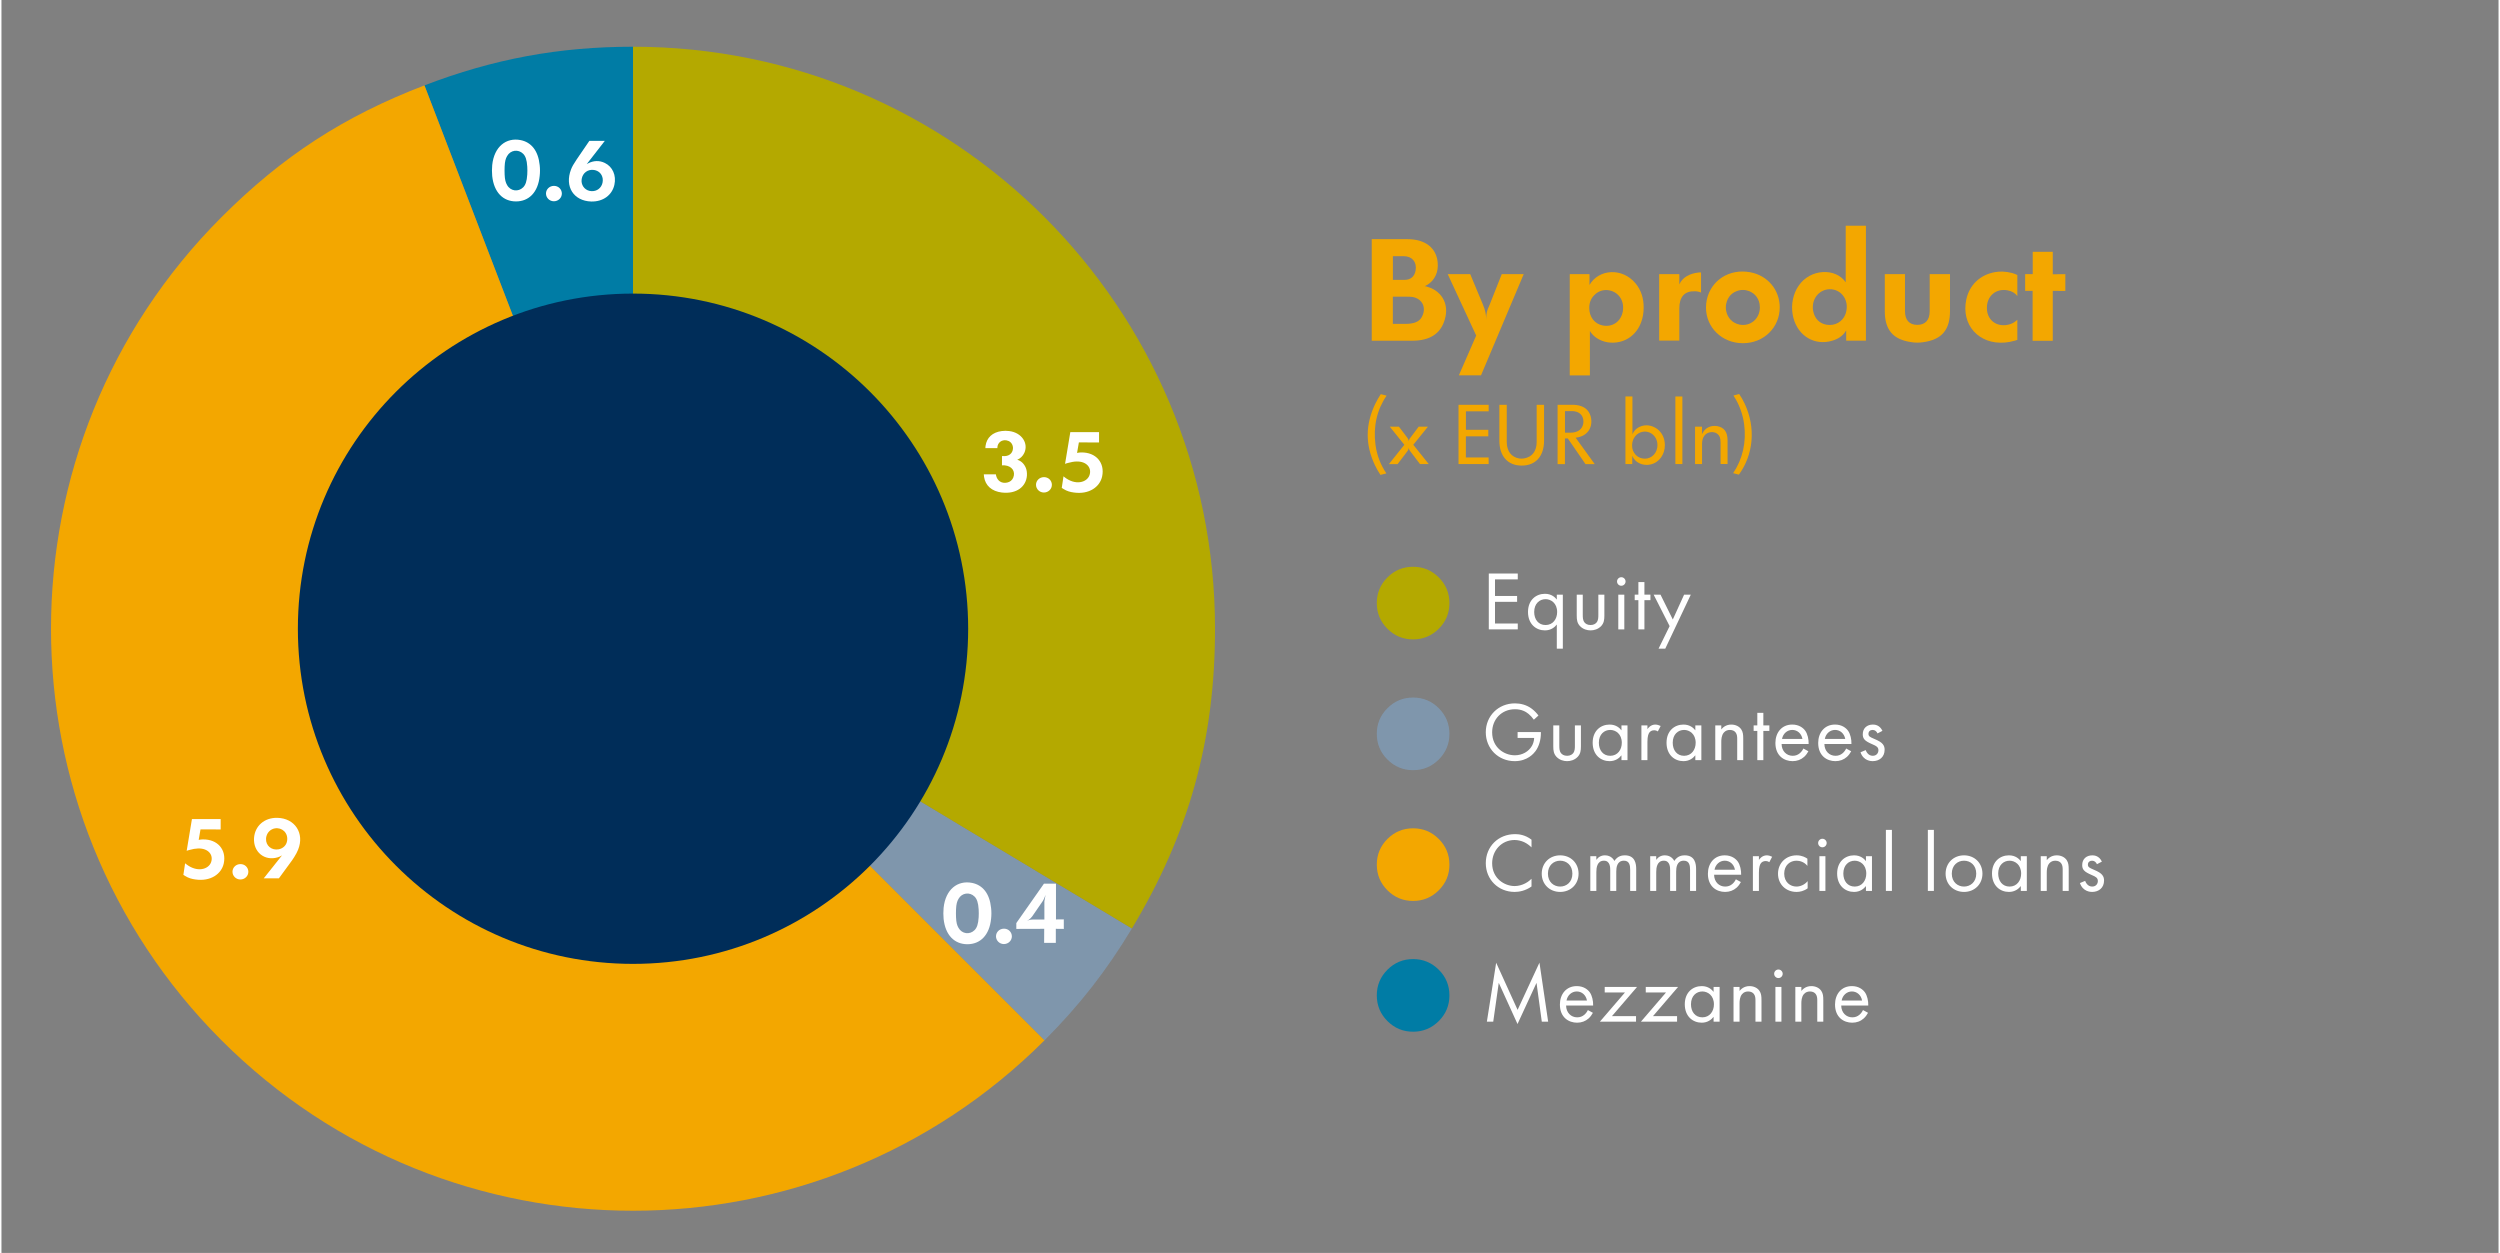 ﻿<?xml version="1.0" encoding="utf-8"?>
<!-- Generator: Adobe Illustrator 24.1.0, SVG Export Plug-In . SVG Version: 6.00 Build 0)  -->
<svg version="1.1" id="Laag_1" xmlns="http://www.w3.org/2000/svg" xmlns:xlink="http://www.w3.org/1999/xlink" x="0px" y="0px" viewBox="0 0 425 213.25" style="enable-background:new 0 0 425 213.25;" xml:space="preserve" width="425" height="213" preserveAspectRatio="xMidYMid">
<rect x="0" y="0" width="425" height="213.25" fill="#808080" stroke="none"/>
<style type="text/css">
	.st0{fill:#F3A700;}
	.st1{fill:#B4A900;}
	.st2{fill:#FFFFFF;}
	.st3{fill:#7F96AC;}
	.st4{fill:#007CA5;}
	.st5{fill-rule:evenodd;clip-rule:evenodd;fill:#007CA5;}
	.st6{fill-rule:evenodd;clip-rule:evenodd;fill:#F3A700;}
	.st7{fill-rule:evenodd;clip-rule:evenodd;fill:#7F96AC;}
	.st8{fill-rule:evenodd;clip-rule:evenodd;fill:#B4A900;}
	.st9{fill:#002D59;}
	.st10{fill:none;}
</style>
<g>
	<g>
		<g>
			<path class="st0" d="M233.23,40.702h6.05c3.1,0,4.94,1.54,5.16,3.94c0.17,1.68-0.5,3.05-1.73,3.82     c-0.14,0.07-0.31,0.17-0.46,0.24c0.17,0.02,0.31,0.07,0.48,0.12c2.62,0.79,3.89,3.29,2.71,6.17c-0.77,1.9-2.47,3-5.33,3h-6.89     v-17.29C233.22,40.702,233.23,40.702,233.23,40.702z M239.06,55.122c0.17,0,0.34,0,0.5-0.02c1.25-0.12,1.9-0.53,2.26-1.3     c0.79-1.66-0.19-3.19-1.99-3.29c-0.26-0.02-0.53-0.02-0.79-0.02h-2.23v4.63H239.06z M238.82,47.632c1.03,0,1.7-0.58,1.87-1.63     c0.24-1.42-0.62-2.4-2.02-2.4h-1.85v4.03C236.82,47.632,238.82,47.632,238.82,47.632z" />
			<path class="st0" d="M249.98,46.652l2.16,5.18c0.41,0.98,0.55,1.68,0.55,2.57c0-0.62,0.07-1.3,0.31-1.87l0.29-0.67l2.06-5.21     h3.74l-7.27,17.23h-3.77l2.95-6.77l-4.85-10.46C246.15,46.652,249.98,46.652,249.98,46.652z" />
			<path class="st0" d="M266.92,46.652h3.36v1.85c1.56-2.71,5.57-3.02,7.85-0.26c0.91,1.1,1.39,2.5,1.37,4.15     c-0.02,3.55-2.28,5.86-5.16,5.93c-0.72,0.02-1.39-0.1-2.02-0.36c-0.91-0.38-1.56-0.94-1.97-1.63v7.56h-3.43V46.652z      M272.52,55.392c1.68,0.34,3.12-0.67,3.43-2.38c0.31-1.78-0.67-3.24-2.23-3.58c-0.98-0.22-1.97,0.1-2.64,0.82     c-0.55,0.55-0.84,1.27-0.84,2.16C270.24,53.972,271.17,55.122,272.52,55.392z" />
			<path class="st0" d="M282.14,46.652h3.43v1.75c0.53-1.18,1.73-1.85,3.26-2.02l0.22-0.02l0.22,0.02v3.41     c-0.34-0.14-0.7-0.22-1.06-0.22c-1.75-0.05-2.64,0.94-2.64,2.93v5.47h-3.43V46.652z" />
			<path class="st0" d="M290.25,50.992c0.74-3.31,3.84-5.3,7.37-4.66c3,0.55,5.04,3.02,5.04,5.98c0,3.41-2.69,6.1-6.26,6.1     c-3.6,0-6.31-2.71-6.29-6.1C290.11,51.882,290.16,51.432,290.25,50.992z M293.54,52.892c0.24,1.25,1.08,2.09,2.26,2.35     c1.85,0.38,3.48-0.98,3.48-2.93c0-0.19-0.02-0.38-0.05-0.58c-0.22-1.22-1.06-2.06-2.28-2.33c-0.36-0.07-0.74-0.07-1.13,0     c-1.2,0.26-2.04,1.08-2.28,2.35c-0.05,0.17-0.05,0.36-0.05,0.55S293.49,52.702,293.54,52.892z" />
			<path class="st0" d="M313.87,38.422h3.46v19.56h-3.36v-1.75c-0.12,0.22-0.26,0.41-0.43,0.6c-0.53,0.6-1.37,1.08-2.54,1.3     c-2.9,0.55-5.57-1.32-6.14-4.61c-0.14-0.84-0.14-1.73,0.05-2.59c0.17-0.84,0.5-1.61,0.94-2.26c1.99-2.98,6.36-3.12,8.04-0.62     v-9.63C313.89,38.422,313.87,38.422,313.87,38.422z M308.35,52.912c0.24,1.3,1.06,2.14,2.26,2.35c1.44,0.26,2.76-0.5,3.24-1.8     c0.7-1.97-0.34-3.82-2.06-4.18c-1.8-0.36-3.48,0.98-3.5,2.98C308.28,52.482,308.3,52.702,308.35,52.912z" />
			<path class="st0" d="M320.52,46.652h3.46v6.34c0,1.51,0.77,2.3,2.09,2.3c1.34,0,2.11-0.79,2.11-2.3v-6.34h3.46v6.29     c0,3.17-1.37,4.87-4.58,5.3c-0.65,0.1-1.3,0.1-1.94,0c-3.22-0.43-4.58-2.14-4.58-5.3v-6.29     C320.54,46.652,320.52,46.652,320.52,46.652z" />
			<path class="st0" d="M343.1,50.392c-0.36-0.5-0.91-0.84-1.68-0.98c-1.94-0.36-3.53,0.96-3.5,3.02c0,1.87,1.39,3.1,3.22,2.9     c0.46-0.05,0.94-0.19,1.34-0.43c0.22-0.14,0.43-0.29,0.62-0.48v3.43l-0.22,0.07l-0.24,0.07c-0.58,0.17-1.1,0.26-1.63,0.31     c-4.46,0.38-7.51-3-6.6-7.32c0.53-2.47,2.33-4.2,4.85-4.66c0.91-0.17,1.9-0.12,2.93,0.14c0.14,0.05,0.29,0.1,0.43,0.14l0.24,0.1     l0.24,0.1L343.1,50.392L343.1,50.392z" />
			<path class="st0" d="M344.42,46.652h1.3v-3.79h3.41v3.82l2.14-0.02v2.86l-2.14-0.02v8.5h-3.43v-8.5h-1.27v-2.85     C344.43,46.652,344.42,46.652,344.42,46.652z" />
			<path class="st0" d="M235.75,67.342c-1.64,2.37-2.31,5.25-1.89,8.38c0.24,1.74,0.85,3.38,1.85,4.85l-1.01,0.25     c-0.35-0.52-0.67-1.08-0.94-1.65c-1.65-3.49-1.64-6.89,0.06-10.44c0.28-0.57,0.59-1.12,0.94-1.65L235.75,67.342z" />
			<path class="st0" d="M238.77,75.702l-2.48-3.08h1.56l1.43,1.89l0.03,0.04l0.07,0.11c0.07,0.13,0.11,0.27,0.15,0.41     c0.03-0.14,0.07-0.28,0.14-0.41l0.06-0.07l0.06-0.08l1.42-1.89h1.57l-2.49,3.08l2.63,3.28h-1.49l-1.64-2.16l-0.06-0.08     l-0.06-0.08c-0.08-0.13-0.13-0.28-0.14-0.43c-0.01,0.07-0.04,0.14-0.06,0.21c-0.06,0.15-0.13,0.31-0.21,0.39l-1.64,2.16h-1.48     L238.77,75.702z" />
			<path class="st0" d="M247.99,68.892h5.13v1.12h-3.87v3.14h3.81v1.11h-3.82v3.6h3.87l0.01,1.12h-5.13L247.99,68.892L247.99,68.892     z" />
			<path class="st0" d="M254.94,68.892h1.26v6.34c0,1.57,0.8,2.58,2.12,2.8c0.28,0.04,0.56,0.04,0.84-0.01     c1.34-0.24,2.13-1.22,2.13-2.79v-6.34h1.26v6.09c0,2.68-1.44,4.26-3.81,4.26c-2.35,0-3.8-1.58-3.8-4.26L254.94,68.892     L254.94,68.892z" />
			<path class="st0" d="M264.86,68.892h2.66c0.14,0,0.29,0.01,0.43,0.03c1.53,0.15,2.44,1.02,2.62,2.37     c0.22,1.64-0.76,2.91-2.41,3.17c-0.08,0.01-0.17,0.01-0.24,0.03l3.25,4.5h-1.57l-3.01-4.37h-0.49v4.37h-1.25v-10.1H264.86z      M267.03,73.642c1.27,0,2.02-0.57,2.19-1.54c0.01-0.11,0.03-0.22,0.03-0.34c0-0.98-0.59-1.62-1.53-1.76     c-0.1-0.01-0.2-0.03-0.29-0.03h-1.32v3.67H267.03z" />
			<path class="st0" d="M276.4,67.482h1.19v6.47c0.03-0.07,0.04-0.13,0.07-0.18c0.31-0.66,0.91-1.13,1.74-1.32     c0.8-0.18,1.7,0.03,2.42,0.57c0.8,0.6,1.29,1.58,1.29,2.73c0.01,1.62-0.99,2.94-2.34,3.28c-1.44,0.36-2.79-0.34-3.21-1.47v1.42     h-1.16L276.4,67.482L276.4,67.482z M278.15,77.422c0.31,0.31,0.69,0.52,1.11,0.6c1.19,0.25,2.33-0.53,2.55-1.82     c0.28-1.7-1.05-3.01-2.54-2.7c-0.99,0.21-1.72,1.11-1.74,2.27C277.52,76.442,277.73,76.992,278.15,77.422z" />
			<path class="st0" d="M284.9,67.482h1.19v11.5h-1.19V67.482z" />
			<path class="st0" d="M288.24,72.622h1.19l-0.01,1.3c0.04-0.08,0.07-0.17,0.13-0.25c0.34-0.64,0.94-1.06,1.68-1.16     c0.25-0.04,0.52-0.03,0.77,0.01c1.2,0.22,1.78,0.99,1.78,2.42v4.03h-1.19v-3.67c0-0.77-0.17-1.15-0.52-1.44     c-0.32-0.27-0.79-0.38-1.26-0.29c-0.84,0.15-1.37,0.84-1.37,1.95v3.46h-1.19v-6.36C288.25,72.622,288.24,72.622,288.24,72.622z" />
			<path class="st0" d="M296.6,72.182c-0.24-1.74-0.84-3.39-1.82-4.86l0.97-0.27c0.36,0.53,0.69,1.09,0.95,1.67     c1.92,4.1,1.49,8.64-0.99,12.06l-0.98-0.25C296.35,78.142,297.01,75.242,296.6,72.182z" />
		</g>
	</g>
	<g>
		<path class="st1" d="M234.081,102.644c0-1.705,0.604-3.162,1.811-4.369c1.206-1.208,2.662-1.812,4.365-1.812    c1.704,0,3.161,0.604,4.371,1.812c1.211,1.207,1.815,2.664,1.815,4.369c0,1.706-0.604,3.162-1.815,4.37    c-1.21,1.207-2.667,1.812-4.371,1.812c-1.703,0-3.159-0.604-4.365-1.812C234.685,105.806,234.081,104.35,234.081,102.644z" />
	</g>
	<g>
		<path class="st2" d="M258.074,98.613h-3.876v2.821h3.763v0.998h-3.763v3.69h3.876v0.998h-4.931v-9.506h4.931V98.613z" />
		<path class="st2" d="M264.718,101.207h1.026v9.192h-1.026v-4.104c-0.342,0.441-0.983,0.997-2.023,0.997    c-1.497,0-2.879-1.055-2.879-3.135c0-2.038,1.368-3.093,2.879-3.093c1.14,0,1.753,0.627,2.023,0.983V101.207z M260.87,104.157    c0,1.268,0.712,2.223,1.938,2.223c1.255,0,1.967-1.04,1.967-2.209c0-1.524-1.055-2.194-1.967-2.194    C261.796,101.976,260.87,102.718,260.87,104.157z" />
		<path class="st2" d="M269.138,104.655c0,0.414,0,0.898,0.285,1.269c0.156,0.199,0.47,0.456,1.04,0.456s0.884-0.257,1.04-0.456    c0.285-0.37,0.285-0.854,0.285-1.269v-3.448h1.026v3.562c0,0.727-0.071,1.269-0.541,1.781c-0.527,0.556-1.227,0.741-1.811,0.741    s-1.282-0.186-1.81-0.741c-0.471-0.513-0.542-1.055-0.542-1.781v-3.562h1.026v3.448H269.138z" />
		<path class="st2" d="M275.695,98.242c0.399,0,0.727,0.328,0.727,0.727c0,0.399-0.327,0.728-0.727,0.728s-0.727-0.328-0.727-0.728    C274.969,98.57,275.296,98.242,275.695,98.242z M276.208,101.207v5.914h-1.025v-5.914H276.208z" />
		<path class="st2" d="M279.629,102.147v4.974h-1.026v-4.974h-0.627v-0.94h0.627v-2.138h1.026v2.138h1.026v0.94H279.629z" />
		<path class="st2" d="M283.919,106.565l-2.722-5.358h1.169l2.095,4.232l1.924-4.232h1.141l-4.347,9.192h-1.141L283.919,106.565z" />
	</g>
	<g>
		<g>
			<path class="st3" d="M234.081,124.902c0-1.705,0.604-3.162,1.811-4.369c1.206-1.208,2.662-1.812,4.365-1.812     c1.704,0,3.161,0.604,4.371,1.812c1.211,1.207,1.815,2.664,1.815,4.369c0,1.706-0.604,3.162-1.815,4.37     c-1.21,1.207-2.667,1.812-4.371,1.812c-1.703,0-3.159-0.604-4.365-1.812C234.685,128.064,234.081,126.608,234.081,124.902z" />
		</g>
	</g>
	<g>
		<path class="st2" d="M258.046,124.602h3.962v0.229c0,1.055-0.313,2.194-0.912,3.007c-0.285,0.385-1.354,1.71-3.534,1.71    c-2.822,0-4.932-2.152-4.932-4.917s2.124-4.917,4.96-4.917c0.912,0,1.981,0.229,2.907,0.941c0.428,0.327,0.827,0.755,1.098,1.126    l-0.784,0.712c-0.271-0.385-0.584-0.727-0.897-0.983c-0.456-0.37-1.169-0.798-2.309-0.798c-2.295,0-3.891,1.725-3.891,3.934    c0,2.594,2.066,3.905,3.861,3.905c1.269,0,2.366-0.642,2.908-1.597c0.171-0.299,0.355-0.755,0.385-1.354h-2.822L258.046,124.602    L258.046,124.602z" />
		<path class="st2" d="M265.146,126.911c0,0.414,0,0.898,0.285,1.269c0.156,0.199,0.47,0.456,1.04,0.456s0.884-0.257,1.04-0.456    c0.285-0.37,0.285-0.854,0.285-1.269v-3.448h1.026v3.562c0,0.727-0.071,1.269-0.541,1.781c-0.527,0.556-1.227,0.741-1.811,0.741    s-1.282-0.186-1.81-0.741c-0.471-0.513-0.542-1.055-0.542-1.781v-3.562h1.026v3.448L265.146,126.911L265.146,126.911z" />
		<path class="st2" d="M275.723,123.463h1.026v5.914h-1.026v-0.826c-0.342,0.441-0.983,0.997-2.023,0.997    c-1.496,0-2.879-1.055-2.879-3.135c0-2.038,1.368-3.093,2.879-3.093c1.141,0,1.753,0.627,2.023,0.983V123.463z M271.875,126.413    c0,1.268,0.713,2.223,1.938,2.223c1.254,0,1.967-1.04,1.967-2.209c0-1.524-1.055-2.194-1.967-2.194    C272.802,124.232,271.875,124.973,271.875,126.413z" />
		<path class="st2" d="M279.117,123.463h1.025v0.641c0.101-0.156,0.542-0.783,1.34-0.783c0.313,0,0.656,0.113,0.912,0.242    l-0.484,0.926c-0.228-0.156-0.441-0.199-0.599-0.199c-0.413,0-0.67,0.171-0.826,0.37c-0.171,0.229-0.343,0.628-0.343,1.597v3.121    h-1.025V123.463z" />
		<path class="st2" d="M288.295,123.463h1.026v5.914h-1.026v-0.826c-0.342,0.441-0.983,0.997-2.023,0.997    c-1.496,0-2.879-1.055-2.879-3.135c0-2.038,1.368-3.093,2.879-3.093c1.141,0,1.753,0.627,2.023,0.983V123.463z M284.447,126.413    c0,1.268,0.713,2.223,1.938,2.223c1.254,0,1.967-1.04,1.967-2.209c0-1.524-1.055-2.194-1.967-2.194    C285.374,124.232,284.447,124.973,284.447,126.413z" />
		<path class="st2" d="M291.689,123.463h1.025v0.684c0.186-0.242,0.713-0.826,1.696-0.826c0.698,0,1.34,0.285,1.696,0.812    c0.299,0.442,0.342,0.927,0.342,1.582v3.663h-1.026v-3.634c0-0.356-0.028-0.77-0.271-1.084c-0.199-0.256-0.513-0.427-0.969-0.427    c-0.356,0-0.741,0.1-1.041,0.456c-0.398,0.47-0.428,1.168-0.428,1.596v3.093h-1.025L291.689,123.463L291.689,123.463z" />
		<path class="st2" d="M299.871,124.403v4.974h-1.026v-4.974h-0.627v-0.94h0.627v-2.138h1.026v2.138h1.026v0.94H299.871z" />
		<path class="st2" d="M307.539,127.866c-0.171,0.328-0.428,0.685-0.727,0.955c-0.542,0.484-1.212,0.727-1.967,0.727    c-1.425,0-2.922-0.897-2.922-3.093c0-1.767,1.083-3.135,2.865-3.135c1.154,0,1.881,0.569,2.237,1.083    c0.37,0.527,0.584,1.439,0.556,2.223h-4.604c0.015,1.226,0.855,2.01,1.882,2.01c0.484,0,0.869-0.143,1.211-0.428    c0.271-0.228,0.484-0.527,0.613-0.812L307.539,127.866z M306.527,125.771c-0.171-0.927-0.869-1.539-1.738-1.539    c-0.87,0-1.582,0.655-1.739,1.539H306.527z" />
		<path class="st2" d="M314.823,127.866c-0.171,0.328-0.428,0.685-0.727,0.955c-0.542,0.484-1.212,0.727-1.967,0.727    c-1.425,0-2.922-0.897-2.922-3.093c0-1.767,1.083-3.135,2.865-3.135c1.154,0,1.881,0.569,2.237,1.083    c0.37,0.527,0.584,1.439,0.556,2.223h-4.604c0.015,1.226,0.855,2.01,1.882,2.01c0.484,0,0.869-0.143,1.211-0.428    c0.271-0.228,0.484-0.527,0.613-0.812L314.823,127.866z M313.812,125.771c-0.171-0.927-0.869-1.539-1.738-1.539    c-0.87,0-1.582,0.655-1.739,1.539H313.812z" />
		<path class="st2" d="M319.3,124.831c-0.143-0.343-0.441-0.599-0.826-0.599c-0.371,0-0.713,0.214-0.713,0.67    c0,0.427,0.285,0.556,0.955,0.841c0.854,0.355,1.254,0.627,1.482,0.912c0.256,0.313,0.313,0.627,0.313,0.954    c0,1.24-0.898,1.938-2.038,1.938c-0.242,0-1.568-0.028-2.066-1.511l0.883-0.37c0.114,0.313,0.456,0.969,1.197,0.969    c0.67,0,0.97-0.499,0.97-0.94c0-0.556-0.399-0.741-0.955-0.983c-0.713-0.313-1.169-0.542-1.439-0.869    c-0.229-0.285-0.271-0.57-0.271-0.869c0-1.041,0.727-1.653,1.725-1.653c0.313,0,1.154,0.057,1.624,1.068L319.3,124.831z" />
	</g>
	<g>
		<path class="st0" d="M234.081,147.158c0-1.705,0.604-3.162,1.811-4.369c1.206-1.208,2.662-1.812,4.365-1.812    c1.704,0,3.161,0.604,4.371,1.812c1.211,1.207,1.815,2.664,1.815,4.369c0,1.706-0.604,3.162-1.815,4.37    c-1.21,1.207-2.667,1.812-4.371,1.812c-1.703,0-3.159-0.604-4.365-1.812C234.685,150.32,234.081,148.864,234.081,147.158z" />
	</g>
	<g>
		<path class="st2" d="M260.412,144.223c-0.3-0.299-0.756-0.655-1.24-0.884c-0.499-0.228-1.083-0.37-1.639-0.37    c-2.195,0-3.819,1.768-3.819,3.962c0,2.58,2.095,3.877,3.833,3.877c0.642,0,1.269-0.186,1.768-0.442    c0.541-0.271,0.927-0.627,1.098-0.798v1.312c-1.055,0.755-2.152,0.926-2.865,0.926c-2.821,0-4.917-2.138-4.917-4.889    c0-2.836,2.124-4.945,4.975-4.945c0.569,0,1.667,0.071,2.808,0.941v1.31L260.412,144.223L260.412,144.223z" />
		<path class="st2" d="M262.153,148.699c0-1.796,1.325-3.121,3.135-3.121c1.811,0,3.136,1.325,3.136,3.121s-1.34,3.106-3.136,3.106    C263.493,151.805,262.153,150.495,262.153,148.699z M263.208,148.699c0,1.453,1.025,2.194,2.08,2.194    c1.069,0,2.081-0.755,2.081-2.194c0-1.454-0.998-2.209-2.081-2.209S263.208,147.26,263.208,148.699z" />
		<path class="st2" d="M270.421,145.72h1.026v0.627c0.328-0.484,0.841-0.77,1.468-0.77c1.069,0,1.496,0.755,1.61,0.954    c0.57-0.897,1.383-0.954,1.781-0.954c1.753,0,1.925,1.468,1.925,2.309v3.748h-1.026v-3.592c0-0.67-0.086-1.553-1.055-1.553    c-1.183,0-1.312,1.14-1.312,1.853v3.292h-1.026v-3.506c0-0.413,0.015-1.639-1.068-1.639c-1.169,0-1.297,1.211-1.297,1.924v3.221    h-1.026L270.421,145.72L270.421,145.72z" />
		<path class="st2" d="M280.614,145.72h1.025v0.627c0.328-0.484,0.841-0.77,1.469-0.77c1.068,0,1.496,0.755,1.61,0.954    c0.569-0.897,1.382-0.954,1.781-0.954c1.753,0,1.924,1.468,1.924,2.309v3.748h-1.026v-3.592c0-0.67-0.085-1.553-1.055-1.553    c-1.183,0-1.311,1.14-1.311,1.853v3.292h-1.026v-3.506c0-0.413,0.015-1.639-1.069-1.639c-1.168,0-1.297,1.211-1.297,1.924v3.221    h-1.025V145.72z" />
		<path class="st2" d="M296.051,150.124c-0.171,0.328-0.428,0.685-0.727,0.955c-0.542,0.484-1.212,0.727-1.967,0.727    c-1.425,0-2.922-0.897-2.922-3.093c0-1.767,1.083-3.135,2.865-3.135c1.154,0,1.881,0.569,2.237,1.083    c0.37,0.527,0.584,1.439,0.556,2.223h-4.604c0.015,1.226,0.855,2.01,1.882,2.01c0.484,0,0.869-0.143,1.211-0.428    c0.271-0.228,0.484-0.527,0.613-0.812L296.051,150.124z M295.039,148.029c-0.171-0.927-0.869-1.539-1.738-1.539    c-0.87,0-1.582,0.655-1.739,1.539H295.039z" />
		<path class="st2" d="M298.091,145.72h1.025v0.641c0.101-0.156,0.542-0.783,1.34-0.783c0.313,0,0.656,0.113,0.912,0.242    l-0.484,0.926c-0.228-0.156-0.441-0.199-0.599-0.199c-0.413,0-0.67,0.171-0.826,0.37c-0.171,0.229-0.343,0.628-0.343,1.597v3.121    h-1.025V145.72z" />
		<path class="st2" d="M307.369,147.373c-0.541-0.684-1.325-0.883-1.853-0.883c-1.098,0-2.095,0.77-2.095,2.209    s1.025,2.194,2.08,2.194c0.613,0,1.368-0.271,1.91-0.926v1.226c-0.642,0.47-1.325,0.612-1.881,0.612    c-1.839,0-3.164-1.311-3.164-3.093c0-1.81,1.34-3.135,3.164-3.135c0.94,0,1.553,0.37,1.838,0.569v1.227L307.369,147.373    L307.369,147.373z" />
		<path class="st2" d="M309.922,142.756c0.399,0,0.727,0.328,0.727,0.727s-0.327,0.728-0.727,0.728s-0.727-0.328-0.727-0.728    C309.195,143.084,309.522,142.756,309.922,142.756z M310.435,145.72v5.914h-1.025v-5.914H310.435z" />
		<path class="st2" d="M317.333,145.72h1.026v5.914h-1.026v-0.826c-0.342,0.441-0.983,0.997-2.023,0.997    c-1.496,0-2.879-1.055-2.879-3.135c0-2.038,1.368-3.093,2.879-3.093c1.141,0,1.753,0.627,2.023,0.983V145.72z M313.485,148.671    c0,1.268,0.713,2.223,1.938,2.223c1.254,0,1.967-1.04,1.967-2.209c0-1.524-1.055-2.194-1.967-2.194    C314.412,146.49,313.485,147.231,313.485,148.671z" />
		<path class="st2" d="M321.753,141.245v10.39h-1.025v-10.39H321.753z" />
		<path class="st2" d="M328.895,141.245v10.39h-1.026v-10.39H328.895z" />
		<path class="st2" d="M330.891,148.699c0-1.796,1.325-3.121,3.136-3.121c1.81,0,3.135,1.325,3.135,3.121s-1.34,3.106-3.135,3.106    C332.23,151.805,330.891,150.495,330.891,148.699z M331.945,148.699c0,1.453,1.026,2.194,2.081,2.194    c1.068,0,2.08-0.755,2.08-2.194c0-1.454-0.997-2.209-2.08-2.209C332.942,146.49,331.945,147.26,331.945,148.699z" />
		<path class="st2" d="M343.69,145.72h1.026v5.914h-1.026v-0.826c-0.342,0.441-0.983,0.997-2.023,0.997    c-1.496,0-2.879-1.055-2.879-3.135c0-2.038,1.368-3.093,2.879-3.093c1.14,0,1.753,0.627,2.023,0.983V145.72z M339.843,148.671    c0,1.268,0.713,2.223,1.938,2.223c1.254,0,1.967-1.04,1.967-2.209c0-1.524-1.055-2.194-1.967-2.194    C340.769,146.49,339.843,147.231,339.843,148.671z" />
		<path class="st2" d="M347.084,145.72h1.026v0.684c0.186-0.242,0.713-0.826,1.696-0.826c0.698,0,1.34,0.285,1.695,0.812    c0.3,0.442,0.343,0.927,0.343,1.582v3.663h-1.026v-3.634c0-0.356-0.028-0.77-0.271-1.084c-0.2-0.256-0.514-0.427-0.97-0.427    c-0.356,0-0.741,0.1-1.04,0.456c-0.399,0.47-0.428,1.168-0.428,1.596v3.093h-1.026v-5.915L347.084,145.72L347.084,145.72z" />
		<path class="st2" d="M356.649,147.089c-0.143-0.343-0.442-0.599-0.827-0.599c-0.37,0-0.712,0.214-0.712,0.67    c0,0.427,0.285,0.556,0.955,0.841c0.854,0.355,1.254,0.627,1.481,0.912c0.257,0.313,0.313,0.627,0.313,0.954    c0,1.24-0.897,1.938-2.038,1.938c-0.242,0-1.567-0.028-2.066-1.511l0.884-0.37c0.114,0.313,0.456,0.969,1.197,0.969    c0.67,0,0.969-0.499,0.969-0.94c0-0.556-0.398-0.741-0.954-0.983c-0.713-0.313-1.169-0.542-1.439-0.869    c-0.229-0.285-0.271-0.57-0.271-0.869c0-1.041,0.728-1.653,1.725-1.653c0.313,0,1.154,0.057,1.625,1.068L356.649,147.089z" />
	</g>
	<g>
		<path class="st4" d="M234.081,169.416c0-1.705,0.604-3.162,1.811-4.369c1.206-1.208,2.662-1.812,4.365-1.812    c1.704,0,3.161,0.604,4.371,1.812c1.211,1.207,1.815,2.664,1.815,4.369c0,1.706-0.604,3.162-1.815,4.37    c-1.21,1.207-2.667,1.812-4.371,1.812c-1.703,0-3.159-0.604-4.365-1.812C234.685,172.578,234.081,171.122,234.081,169.416z" />
	</g>
	<g>
		<path class="st2" d="M252.815,173.89l1.582-10.033l3.648,8.023l3.72-8.038l1.482,10.048h-1.083l-0.898-6.612l-3.235,7.012    l-3.192-7.012l-0.94,6.612H252.815z" />
		<path class="st2" d="M270.861,172.38c-0.171,0.328-0.428,0.685-0.727,0.955c-0.542,0.484-1.212,0.727-1.967,0.727    c-1.425,0-2.922-0.897-2.922-3.093c0-1.767,1.083-3.135,2.865-3.135c1.154,0,1.881,0.569,2.237,1.083    c0.37,0.527,0.584,1.439,0.556,2.223h-4.604c0.015,1.226,0.855,2.01,1.882,2.01c0.484,0,0.869-0.143,1.211-0.428    c0.271-0.228,0.484-0.527,0.613-0.812L270.861,172.38z M269.85,170.285c-0.171-0.927-0.869-1.539-1.738-1.539    c-0.87,0-1.582,0.655-1.739,1.539H269.85z" />
		<path class="st2" d="M274.099,172.95h4.104v0.94h-6.157l4.275-4.974h-3.449v-0.94h5.502L274.099,172.95z" />
		<path class="st2" d="M281.083,172.95h4.104v0.94h-6.156l4.275-4.974h-3.449v-0.94h5.501L281.083,172.95z" />
		<path class="st2" d="M291.402,167.976h1.026v5.914h-1.026v-0.826c-0.342,0.441-0.983,0.997-2.023,0.997    c-1.497,0-2.879-1.055-2.879-3.135c0-2.038,1.368-3.093,2.879-3.093c1.14,0,1.753,0.627,2.023,0.983V167.976z M287.555,170.927    c0,1.268,0.712,2.223,1.938,2.223c1.255,0,1.967-1.04,1.967-2.209c0-1.524-1.055-2.194-1.967-2.194    C288.48,168.746,287.555,169.487,287.555,170.927z" />
		<path class="st2" d="M294.796,167.976h1.026v0.684c0.186-0.242,0.713-0.826,1.696-0.826c0.698,0,1.339,0.285,1.695,0.812    c0.3,0.442,0.342,0.927,0.342,1.582v3.663h-1.025v-3.634c0-0.356-0.028-0.77-0.271-1.084c-0.199-0.256-0.513-0.427-0.969-0.427    c-0.356,0-0.741,0.1-1.04,0.456c-0.399,0.47-0.428,1.168-0.428,1.596v3.093h-1.026L294.796,167.976L294.796,167.976z" />
		<path class="st2" d="M302.437,165.011c0.399,0,0.727,0.328,0.727,0.727s-0.327,0.728-0.727,0.728s-0.727-0.328-0.727-0.728    C301.71,165.34,302.037,165.011,302.437,165.011z M302.949,167.976v5.914h-1.025v-5.914H302.949z" />
		<path class="st2" d="M305.316,167.976h1.025v0.684c0.186-0.242,0.713-0.826,1.696-0.826c0.698,0,1.34,0.285,1.696,0.812    c0.299,0.442,0.342,0.927,0.342,1.582v3.663h-1.026v-3.634c0-0.356-0.028-0.77-0.271-1.084c-0.199-0.256-0.513-0.427-0.969-0.427    c-0.356,0-0.741,0.1-1.041,0.456c-0.398,0.47-0.428,1.168-0.428,1.596v3.093h-1.025L305.316,167.976L305.316,167.976z" />
		<path class="st2" d="M317.688,172.38c-0.171,0.328-0.428,0.685-0.728,0.955c-0.541,0.484-1.211,0.727-1.967,0.727    c-1.425,0-2.921-0.897-2.921-3.093c0-1.767,1.083-3.135,2.864-3.135c1.154,0,1.881,0.569,2.237,1.083    c0.371,0.527,0.585,1.439,0.556,2.223h-4.603c0.014,1.226,0.854,2.01,1.881,2.01c0.484,0,0.869-0.143,1.211-0.428    c0.271-0.228,0.485-0.527,0.613-0.812L317.688,172.38z M316.676,170.285c-0.171-0.927-0.869-1.539-1.738-1.539    s-1.582,0.655-1.738,1.539H316.676z" />
	</g>
</g>
<g>
	<g>
		<g>
			<g>
				<g>
					<g>
						<path class="st5" d="M107.49,107.01L71.991,14.532c11.747-4.509,22.916-6.579,35.499-6.579V107.01z" />
					</g>
				</g>
				<g>
					<g>
						<path class="st6" d="M107.49,107.01l70.044,70.044c-38.684,38.684-101.404,38.684-140.088,0s-38.684-101.404,0-140.088        c10.406-10.406,20.806-17.16,34.545-22.434L107.49,107.01z" />
					</g>
				</g>
				<g>
					<g>
						<path class="st7" d="M107.49,107.01l84.909,51.018c-4.311,7.175-8.946,13.107-14.865,19.026L107.49,107.01z" />
					</g>
				</g>
				<g>
					<g>
						<path class="st8" d="M107.49,107.01V7.953c54.708,0,99.057,44.35,99.057,99.057c0,18.929-4.4,34.793-14.149,51.018        L107.49,107.01z" />
					</g>
				</g>
			</g>
		</g>
	</g>
	<circle class="st9" cx="107.49" cy="107.01" r="57.042" />
	<g>
		<path class="st2" d="M169.25,80.732c0.014,0.056,0.014,0.112,0.027,0.168c0.196,0.924,0.938,1.443,1.892,1.232    c0.49-0.098,0.854-0.406,1.036-0.84c0.421-1.05-0.224-1.975-1.442-2.087c-0.112-0.014-0.225-0.014-0.336-0.014l-0.07,0.014h-0.07    v-1.597l0.042,0.014h0.099c0.994,0.098,1.639-0.42,1.723-1.219c0.014-0.168,0.014-0.35-0.042-0.518    c-0.154-0.519-0.519-0.84-1.064-0.938c-0.827-0.14-1.499,0.406-1.541,1.19c0,0.042,0,0.098,0,0.14h-2.045    c0-0.126,0.014-0.252,0.027-0.378c0.196-1.4,1.163-2.325,2.76-2.535c0.42-0.056,0.841-0.056,1.261,0    c2.186,0.266,3.319,2.129,2.577,3.726c-0.252,0.546-0.687,0.953-1.204,1.163c0.616,0.168,1.148,0.63,1.456,1.359    c0.154,0.378,0.225,0.826,0.196,1.316c-0.126,1.877-1.736,3.194-4.272,2.9c-1.736-0.21-2.801-1.191-3.025-2.662    c-0.027-0.14-0.042-0.294-0.042-0.434C167.193,80.732,169.25,80.732,169.25,80.732z" />
		<path class="st2" d="M177.439,81.208c0.35,0,0.7,0.126,0.952,0.378c0.519,0.518,0.519,1.345,0,1.849    c-0.252,0.252-0.603,0.393-0.967,0.393c-0.756,0-1.345-0.603-1.345-1.317S176.668,81.208,177.439,81.208z" />
		<path class="st2" d="M180.757,81.068c0.042,0.042,0.098,0.084,0.153,0.126c1.864,1.485,3.839,0.938,4.273-0.322    c0.42-1.219-0.462-2.368-2.213-2.326c-0.462,0.014-0.91,0.098-1.471,0.252l-0.252,0.07l-0.225,0.084l0.896-5.407h4.889v1.765    l-3.432-0.014l-0.309,1.793l0.07-0.014l0.084-0.014l0.168-0.028l0.126-0.014c0.084,0,0.168-0.014,0.252-0.014    c2.536-0.042,4.049,1.765,3.572,4.062c-0.378,1.821-2.241,3.124-4.805,2.76c-0.645-0.084-1.205-0.238-1.779-0.603l-0.154-0.098    l-0.141-0.084L180.757,81.068z" />
	</g>
	<g>
		<path class="st2" d="M31.256,146.928c0.042,0.042,0.098,0.084,0.154,0.126c1.863,1.485,3.838,0.938,4.272-0.321    c0.42-1.219-0.462-2.368-2.213-2.326c-0.462,0.015-0.911,0.099-1.471,0.253l-0.252,0.069l-0.224,0.084l0.896-5.406h4.889v1.765    l-3.432-0.014l-0.308,1.793l0.07-0.015l0.084-0.014l0.168-0.028l0.126-0.014c0.084,0,0.168-0.014,0.252-0.014    c2.535-0.042,4.048,1.765,3.572,4.062c-0.378,1.821-2.241,3.124-4.805,2.76c-0.644-0.084-1.205-0.238-1.779-0.603l-0.154-0.098    l-0.14-0.084L31.256,146.928z" />
		<path class="st2" d="M40.678,147.068c0.35,0,0.7,0.126,0.953,0.378c0.518,0.519,0.518,1.345,0,1.849    c-0.252,0.253-0.603,0.393-0.967,0.393c-0.756,0-1.345-0.603-1.345-1.316C39.319,147.656,39.907,147.068,40.678,147.068z" />
		<path class="st2" d="M47.218,149.491H44.64l3.11-3.908c-0.238,0.154-0.476,0.253-0.742,0.337    c-2.228,0.672-4.174-0.911-4.021-3.292c0.14-2.031,1.737-3.488,3.979-3.432c2.956,0.069,4.665,2.605,3.516,5.435    c-0.154,0.393-0.364,0.771-0.658,1.247c-0.112,0.182-0.224,0.363-0.35,0.532L47.218,149.491z M47.204,144.547    c0.756-0.154,1.317-0.715,1.415-1.471c0.098-0.658-0.112-1.232-0.519-1.625c-0.406-0.378-0.966-0.561-1.569-0.462    c-0.7,0.126-1.261,0.644-1.443,1.372c-0.028,0.126-0.056,0.252-0.056,0.379C44.962,143.931,45.985,144.785,47.204,144.547z" />
	</g>
	<g>
		<path class="st2" d="M160.351,154.528c0.322-3.138,2.367-4.748,4.847-4.258c1.793,0.364,2.983,1.778,3.236,4.258    c0.069,0.616,0.069,1.232,0,1.85c-0.28,2.801-1.85,4.328-4.034,4.328c-2.186,0-3.755-1.527-4.049-4.328    c-0.027-0.309-0.042-0.617-0.042-0.925C160.309,155.145,160.324,154.837,160.351,154.528z M162.466,156.125    c0.042,0.911,0.168,1.359,0.42,1.793c0.575,1.037,1.905,1.219,2.732,0.393c0.392-0.393,0.63-1.009,0.7-2.186    c0.027-0.448,0.027-0.896,0-1.345c-0.07-1.177-0.309-1.793-0.7-2.185c-0.827-0.827-2.157-0.645-2.732,0.392    c-0.252,0.435-0.378,0.883-0.42,1.793c-0.014,0.225-0.014,0.448-0.014,0.673C162.453,155.677,162.453,155.901,162.466,156.125z" />
		<path class="st2" d="M170.628,158.059c0.35,0,0.7,0.126,0.952,0.378c0.519,0.519,0.519,1.345,0,1.849    c-0.252,0.253-0.603,0.393-0.967,0.393c-0.756,0-1.345-0.603-1.345-1.316C169.269,158.646,169.858,158.059,170.628,158.059z" />
		<path class="st2" d="M172.727,157.105l4.706-6.709h2.045v6.093l1.331-0.014v1.625l-1.358-0.015v2.396h-1.989l0.014-2.396    l-4.748,0.015L172.727,157.105L172.727,157.105z M175.752,156.504h1.751v-3.082v-0.014l0.069-0.379l0.07-0.392l0.07-0.337    c-0.084,0.225-0.183,0.463-0.28,0.687c-0.112,0.225-0.154,0.309-0.196,0.364l-1.793,2.605c-0.069,0.084-0.154,0.196-0.294,0.336    c-0.196,0.183-0.393,0.337-0.616,0.463C174.912,156.546,175.15,156.504,175.752,156.504z" />
	</g>
	<g>
		<path class="st2" d="M83.523,28.105c0.322-3.138,2.367-4.749,4.846-4.258c1.793,0.364,2.984,1.779,3.236,4.258    c0.07,0.616,0.07,1.232,0,1.849c-0.28,2.801-1.849,4.328-4.034,4.328s-3.754-1.527-4.048-4.328    c-0.028-0.309-0.042-0.617-0.042-0.925S83.495,28.413,83.523,28.105z M85.638,29.702c0.042,0.911,0.168,1.359,0.42,1.793    c0.574,1.037,1.905,1.219,2.731,0.392c0.392-0.392,0.63-1.008,0.7-2.185c0.028-0.448,0.028-0.896,0-1.345    c-0.07-1.177-0.308-1.793-0.7-2.185c-0.827-0.827-2.157-0.645-2.731,0.392c-0.252,0.435-0.378,0.883-0.42,1.793    c-0.014,0.224-0.014,0.448-0.014,0.672S85.624,29.478,85.638,29.702z" />
		<path class="st2" d="M94.037,31.635c0.35,0,0.7,0.126,0.953,0.378c0.518,0.518,0.518,1.345,0,1.849    c-0.252,0.252-0.603,0.393-0.967,0.393c-0.756,0-1.345-0.603-1.345-1.317S93.267,31.635,94.037,31.635z" />
		<path class="st2" d="M100.059,23.973h2.633l-3.082,3.964c0.056-0.042,0.126-0.084,0.196-0.112c0.967-0.518,1.975-0.546,2.9-0.084    c1.289,0.63,1.975,2.087,1.611,3.726c-0.392,1.737-1.919,2.885-3.95,2.83c-2.97-0.098-4.552-2.521-3.432-5.449    c0.182-0.476,0.42-0.91,0.98-1.737L100.059,23.973z M100.409,32.531c0.938,0.056,1.695-0.532,1.891-1.429    c0.056-0.238,0.056-0.49,0.028-0.714c-0.126-0.785-0.658-1.317-1.457-1.457c-1.051-0.168-1.947,0.49-2.115,1.527    c-0.014,0.126-0.028,0.252-0.028,0.378C98.77,31.775,99.484,32.489,100.409,32.531z" />
	</g>
</g>
<rect class="st10" width="425" height="213.25" />
</svg>